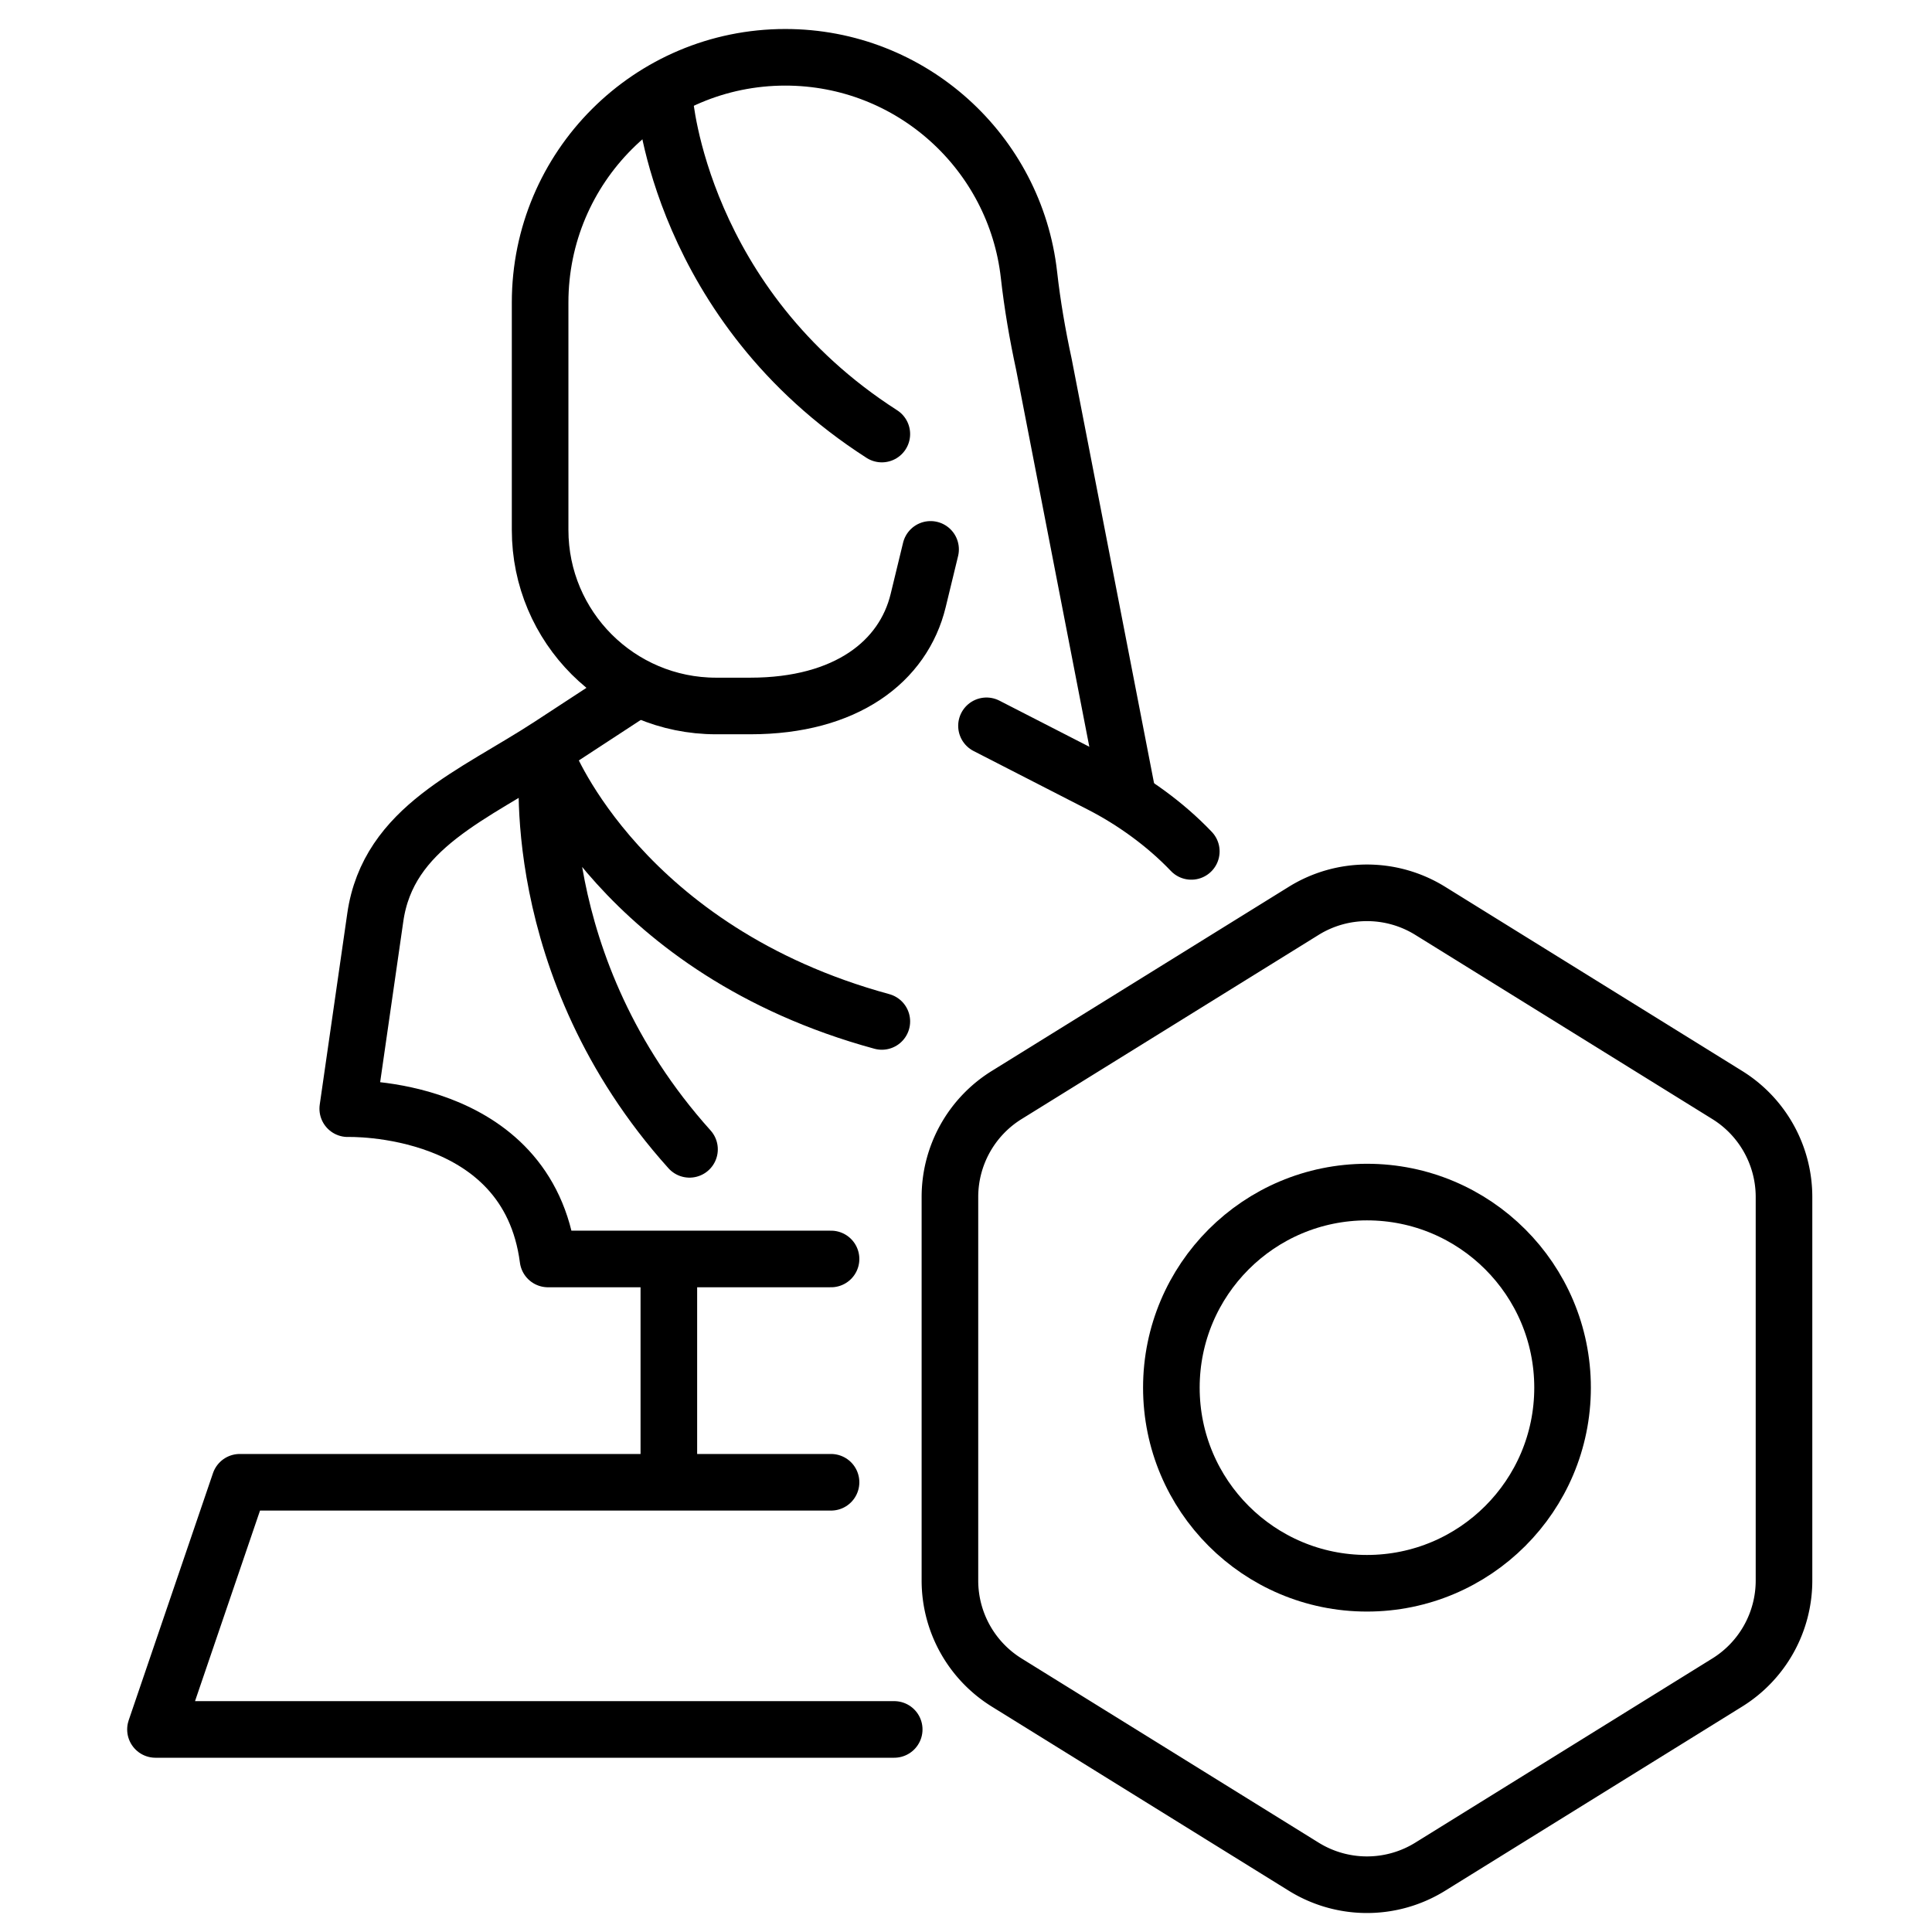 <svg id="SvgjsSvg1001" width="288" height="288" xmlns="http://www.w3.org/2000/svg" version="1.1" xmlns:xlink="http://www.w3.org/1999/xlink" xmlns:svgjs="http://svgjs.com/svgjs"><defs id="SvgjsDefs1002"></defs><g id="SvgjsG1008"><svg xmlns="http://www.w3.org/2000/svg" version="1" viewBox="0 0 512 512" width="288" height="288"><path fill="none" stroke="#000000" stroke-linecap="round" stroke-linejoin="round" stroke-miterlimit="10" stroke-width="15" d="M176.17 26.779s4.193 54.039 57.524 88.248m82.015 110.601c-6.986-7.335-15.613-13.448-23.879-17.687l-30.401-15.59m-93.289-9.425-22.298 14.579c-20.264 13.25-42.965 21.671-46.389 45.639l-7.297 50.667s47.677-1.509 53.063 39.829h75.015" class="colorStroke474747 svgStroke"></path><path fill="none" stroke="#000000" stroke-linecap="round" stroke-linejoin="round" stroke-miterlimit="10" stroke-width="15" d="M233.695 270.691c-68.764-18.754-88.475-69.011-88.475-69.011s-6.131 54.32 37.507 102.906m116.252-92.995L276.642 96.535c-1.695-7.829-3.059-15.731-3.951-23.691-3.638-32.441-31.161-57.659-64.573-57.659h0c-35.888 0-64.981 29.093-64.981 64.981v60.272c0 25.767 20.888 46.655 46.655 46.655l9.034-.001c25.408 0 40.581-11.777 44.5-27.939l3.288-13.559M177.251 392.818v-56.992M236.975 458.318H41.202l22.34-65.5h156.692" class="colorStroke474747 svgStroke"></path><g fill="none" stroke="#000000" stroke-linecap="round" stroke-linejoin="round" stroke-miterlimit="10" stroke-width="15" class="colorStroke474747 svgStroke"><path d="M472.779 418.861V317.214a31.8 31.8 0 0 0-15.044-27.028l-78.717-48.806a31.8 31.8 0 0 0-33.516 0l-78.717 48.806a31.8 31.8 0 0 0-15.044 27.028v101.647a31.8 31.8 0 0 0 15.044 27.028l78.717 48.806a31.8 31.8 0 0 0 33.516 0l78.717-48.806a31.8 31.8 0 0 0 15.044-27.028z"></path><circle cx="362.26" cy="367.746" r="51.835"></circle></g></svg></g></svg>